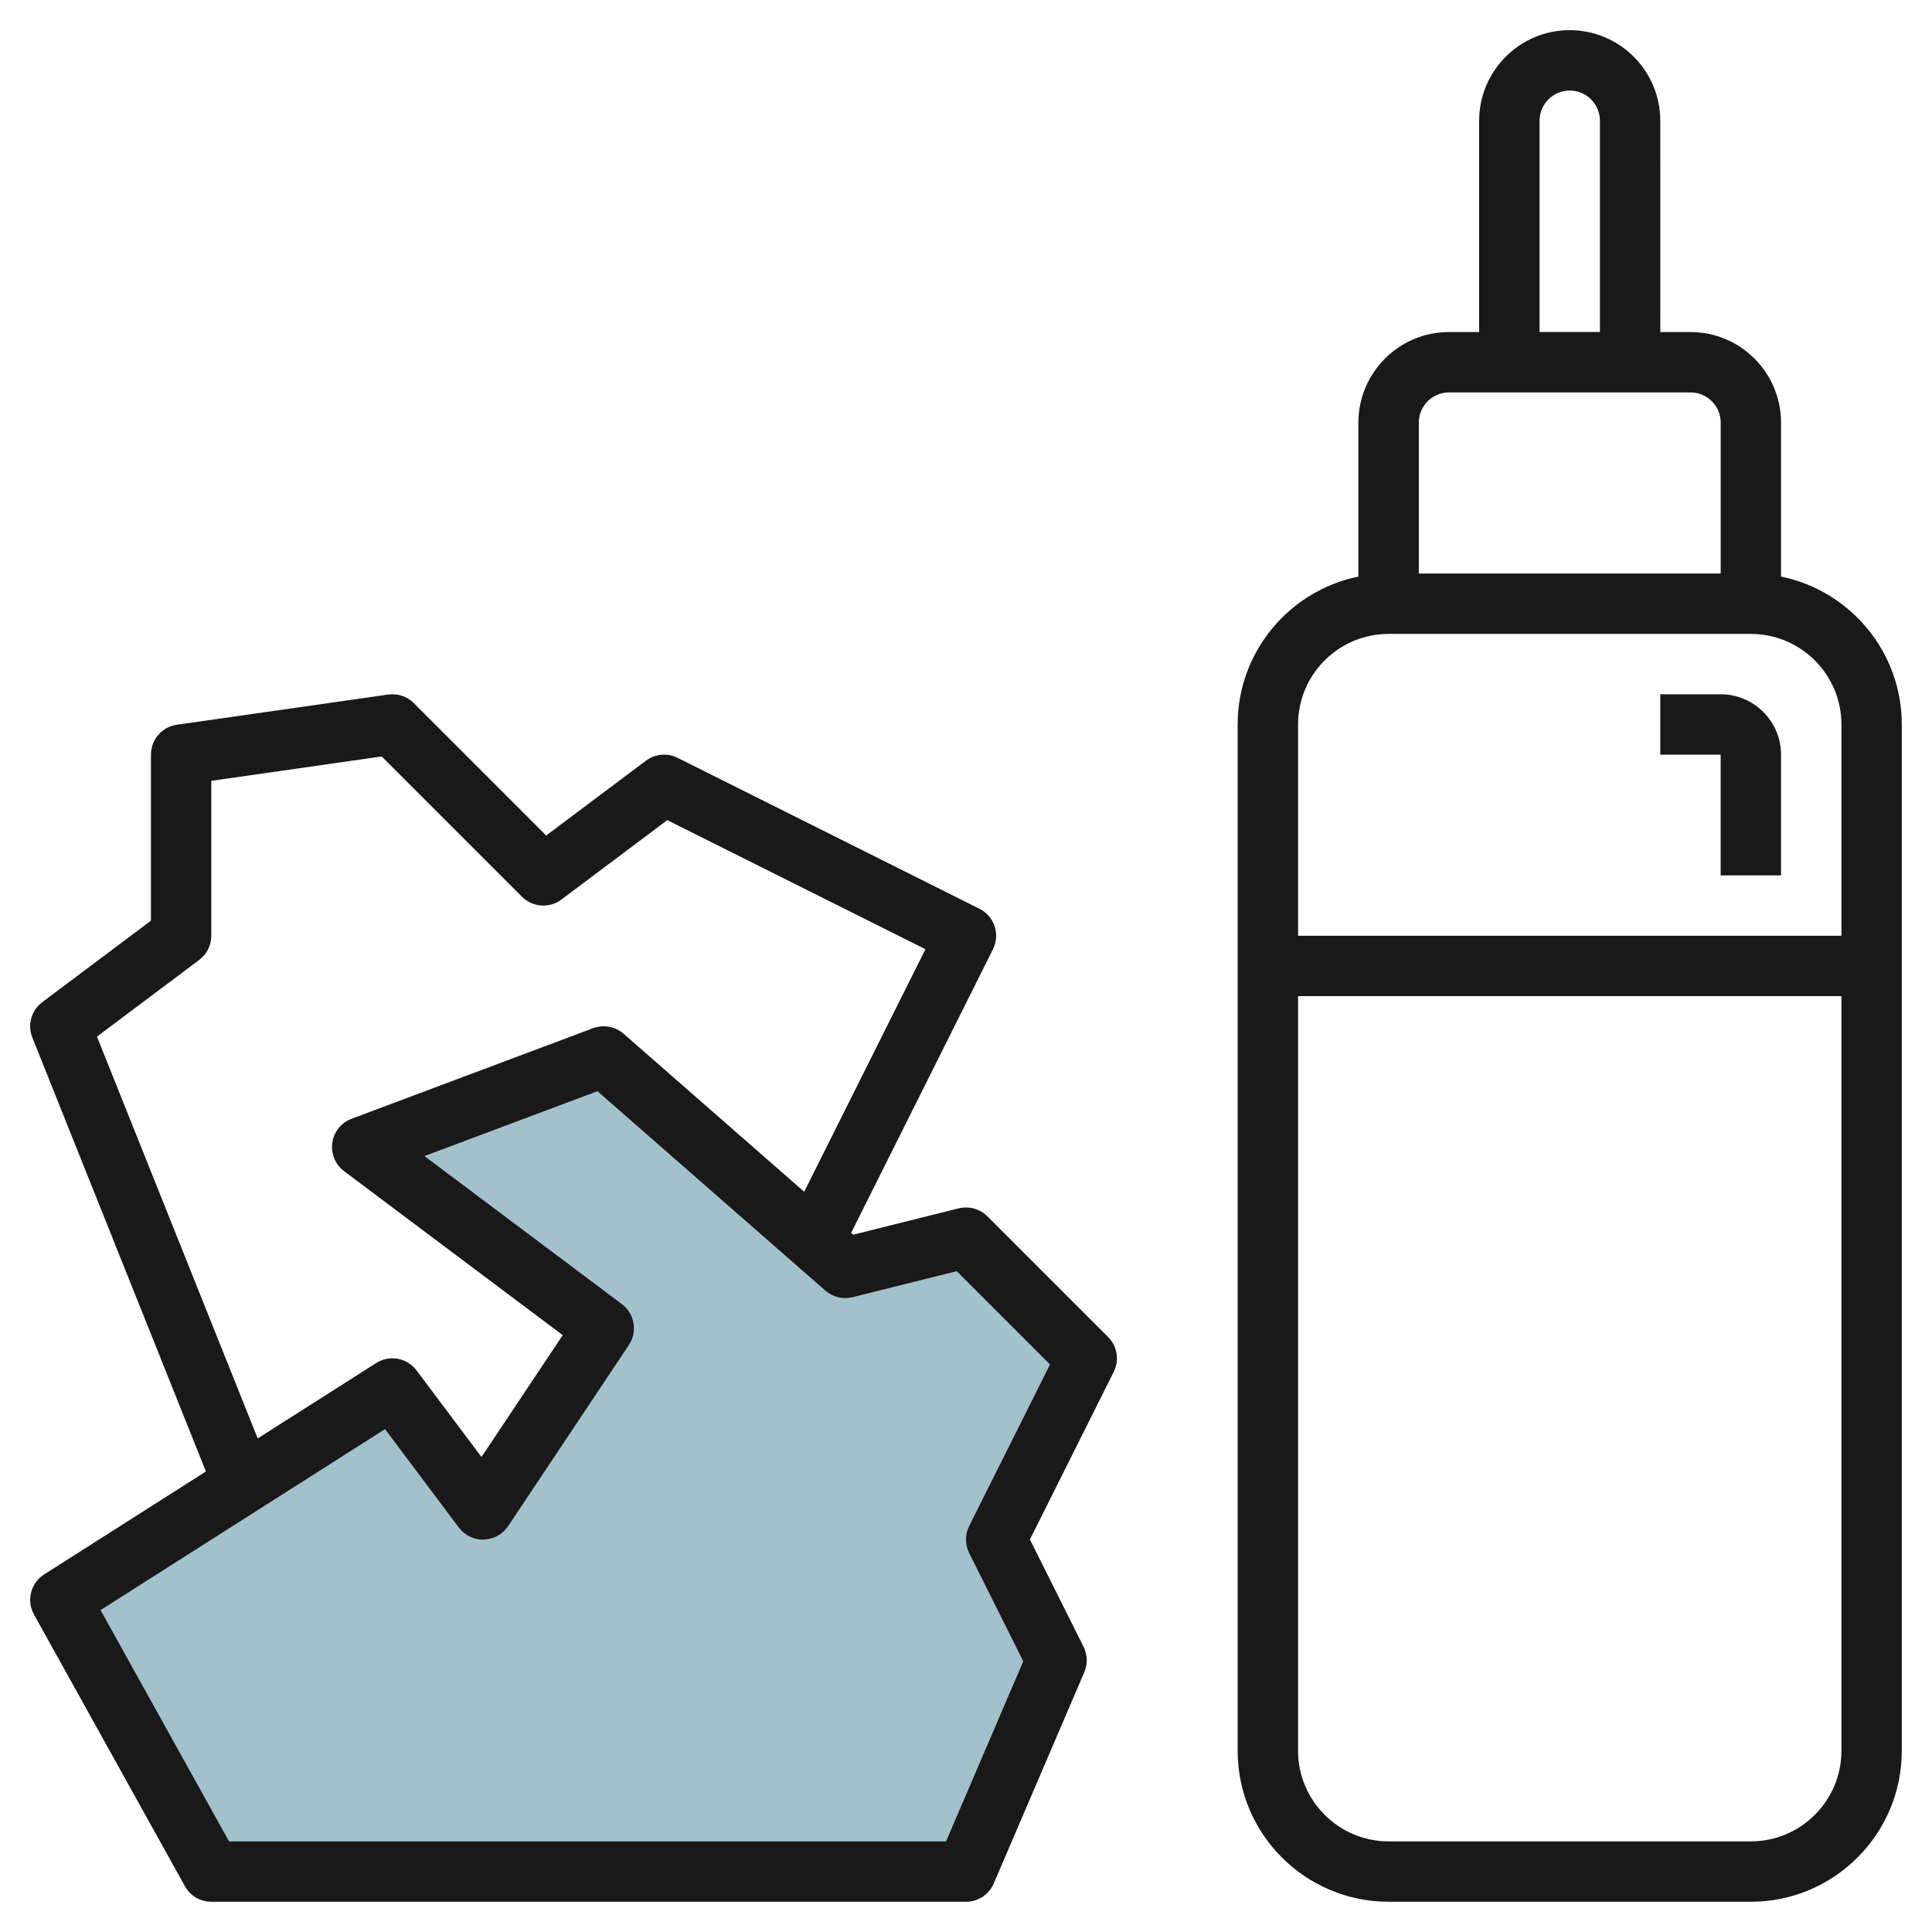<svg id="Layer_3" enable-background="new 0 0 64 64" height="512" viewBox="0 0 64 64" width="512" xmlns="http://www.w3.org/2000/svg"><g><path d="m7 62-5-9 11-7 3 4 4-6-8-6 8-3 8 7 4-1 4 4-3 6 2 4-3 7z" fill="#a3c1ca"/><g fill="#191919"><path d="m58.999 19.1v-5.101c0-1.654-1.346-3-3-3h-.999l-.001-7c0-1.654-1.346-3-3-3s-3 1.346-3 3v7h-1c-1.654 0-3 1.346-3 3v5.101c-2.28.464-4 2.484-4 4.899v33.999c0 2.758 2.243 5 5 5h12c2.757 0 5-2.242 5-5v-33.999c0-2.415-1.72-4.434-4-4.899zm-7.999-15.101c0-.552.449-1 1-1s.999.448.999 1v6.999h-2v-6.999zm-4 10c0-.552.448-1 1-1h8c.552 0 1 .448 1 1v4.999h-10zm-1 7h12c1.654 0 3 1.346 3 3v7h-18v-7c0-1.654 1.345-3 3-3zm11.999 39.999h-11.999c-1.654 0-3-1.346-3-3v-25h18v25c-.001 1.654-1.347 3-3.001 3z"/><path d="m32.707 40.291c-.249-.248-.608-.345-.95-.263l-3.493.873-.069-.06 4.698-9.396c.247-.493.047-1.094-.447-1.341l-10-5c-.336-.169-.743-.132-1.047.094l-3.306 2.479-4.387-4.387c-.223-.223-.534-.324-.849-.282l-7 1c-.492.071-.857.493-.857.991v5.5l-3.6 2.699c-.362.272-.497.752-.329 1.172l5.75 14.375-5.358 3.41c-.446.283-.594.866-.337 1.329l5 9c.175.318.51.514.874.514h25c.4 0 .762-.238.919-.605l3-7c.116-.271.107-.578-.025-.841l-1.776-3.554 2.776-5.553c.193-.385.117-.85-.187-1.154zm-29.495-5.952 3.387-2.54c.252-.189.4-.485.4-.8v-5.133l5.646-.807 4.646 4.646c.352.352.911.392 1.307.093l3.506-2.63 8.553 4.276-4.017 8.035-5.983-5.235c-.276-.242-.663-.312-1.01-.184l-8 3c-.342.128-.587.433-.639.794s.098.723.39.942l7.243 5.432-2.691 4.037-2.152-2.869c-.314-.418-.894-.525-1.337-.243l-3.924 2.497zm28.893 16.213c-.141.281-.141.612 0 .894l1.792 3.586-2.558 5.967h-23.751l-4.257-7.662 9.424-5.996 2.444 3.259c.194.259.518.419.828.399.325-.009.625-.175.805-.444l4-6c.294-.442.192-1.037-.232-1.355l-6.54-4.904 5.731-2.149 7.55 6.606c.246.215.585.297.901.218l3.451-.862 3.09 3.09z"/><path d="m56.999 28.998h2v-3.999c0-1.104-.897-2-2-2h-2v2h2z"/></g></g></svg>